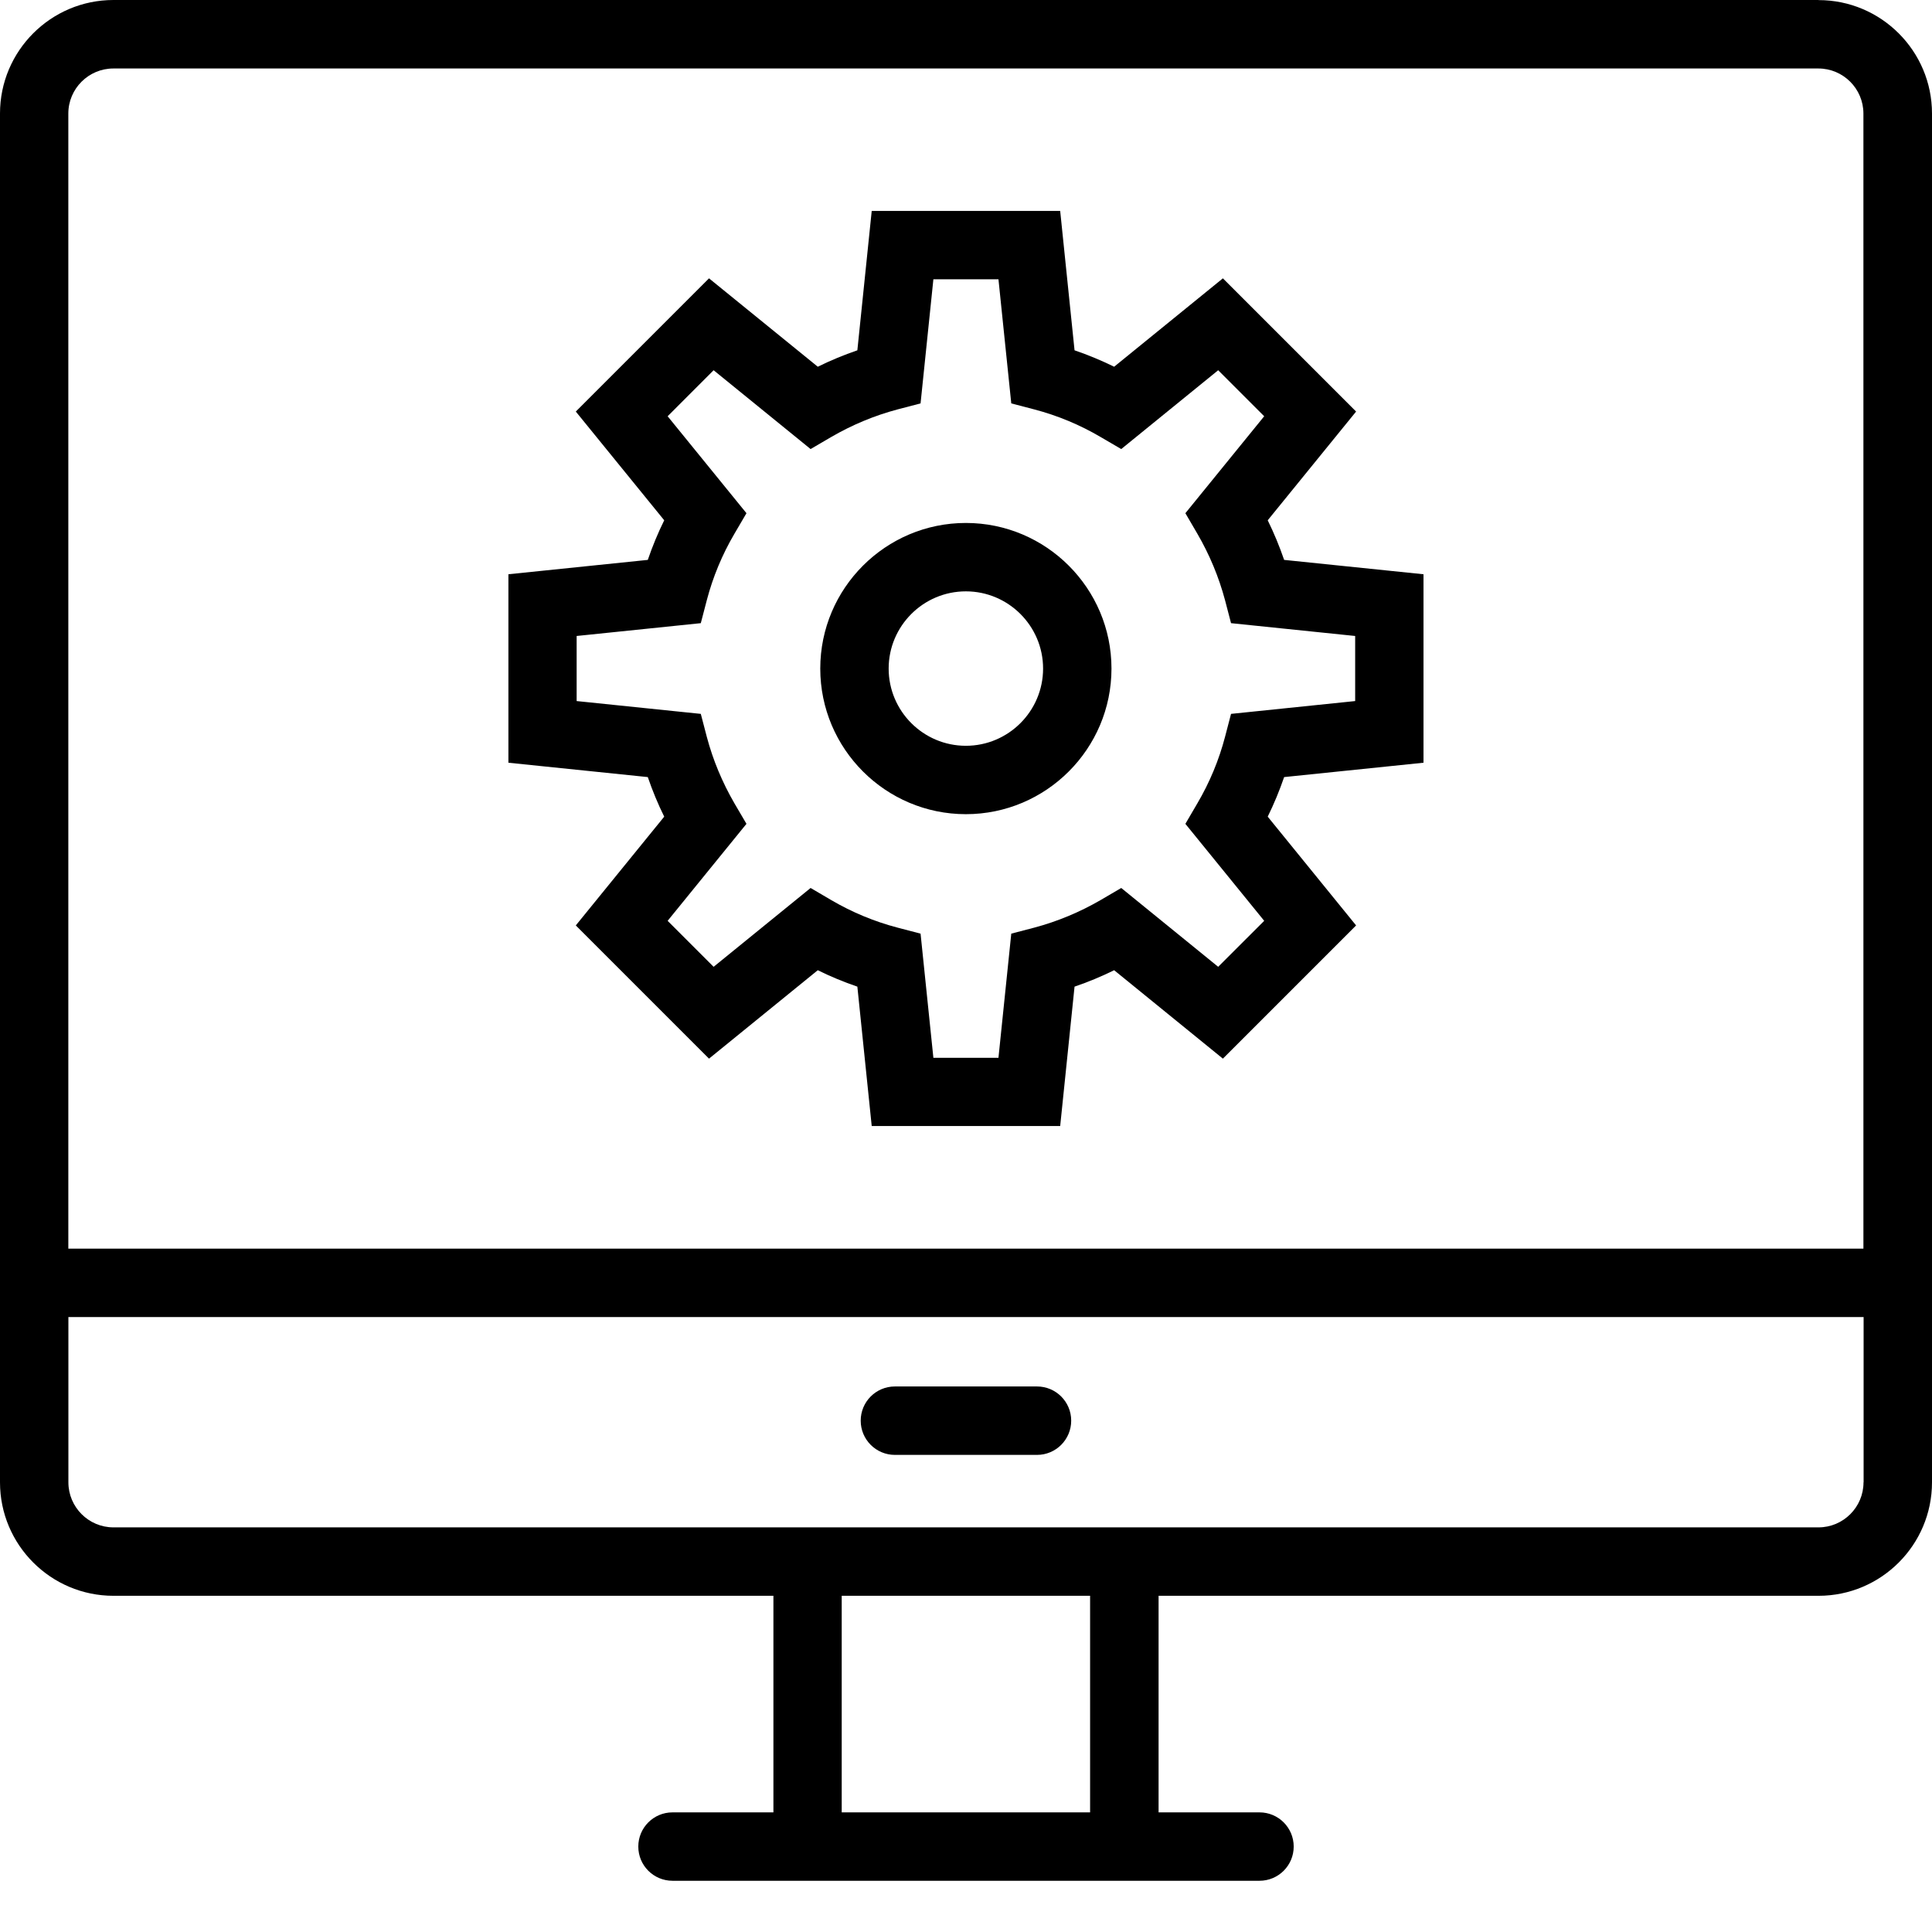<svg xmlns="http://www.w3.org/2000/svg" width="60" height="60" viewBox="0 0 60 60" fill="none"><g id="Icons / One Beyond Custom / bespoke applications"><path id="Vector" d="M27.792 45.183H32.205C32.792 45.183 33.267 44.707 33.267 44.12C33.267 43.533 32.792 43.058 32.205 43.058H27.792C27.205 43.058 26.73 43.533 26.73 44.12C26.73 44.707 27.205 45.183 27.792 45.183ZM56.474 0H3.524C1.58 0 0 1.58 0 3.524V46.035C0 47.979 1.58 49.559 3.524 49.559H24.019V56.285H20.885C20.298 56.285 19.823 56.76 19.823 57.347C19.823 57.934 20.298 58.409 20.885 58.409H39.115C39.702 58.409 40.177 57.934 40.177 57.347C40.177 56.76 39.702 56.285 39.115 56.285H35.981V49.559H56.476C58.42 49.559 60 47.979 60 46.035V3.526C60 1.583 58.42 0.003 56.476 0.003L56.474 0ZM33.854 56.285H26.14V49.559H33.854V56.285ZM57.873 46.035C57.873 46.808 57.244 47.434 56.474 47.434H3.524C2.751 47.434 2.124 46.805 2.124 46.035V40.902H57.876V46.035H57.873ZM57.873 38.778H2.122V3.526C2.122 2.754 2.751 2.127 3.521 2.127H56.471C57.244 2.127 57.87 2.756 57.87 3.526V38.778H57.873ZM29.996 16.241C27.503 16.241 25.474 18.27 25.474 20.763C25.474 23.256 27.503 25.285 29.996 25.285C32.489 25.285 34.518 23.256 34.518 20.763C34.518 18.27 32.489 16.241 29.996 16.241ZM29.996 23.161C28.674 23.161 27.598 22.085 27.598 20.763C27.598 19.441 28.674 18.365 29.996 18.365C31.318 18.365 32.394 19.441 32.394 20.763C32.394 22.085 31.318 23.161 29.996 23.161ZM39.37 16.158L42.115 12.781L37.978 8.644L34.601 11.389C34.202 11.193 33.791 11.023 33.371 10.879L32.925 6.551H27.072L26.626 10.879C26.207 11.023 25.795 11.193 25.397 11.389L22.019 8.644L17.882 12.781L20.628 16.158C20.431 16.557 20.261 16.968 20.118 17.388L15.789 17.834V23.687L20.118 24.133C20.261 24.552 20.431 24.964 20.628 25.362L17.882 28.74L22.019 32.877L25.397 30.131C25.795 30.328 26.207 30.498 26.626 30.641L27.072 34.97H32.925L33.371 30.641C33.791 30.498 34.202 30.328 34.601 30.131L37.978 32.877L42.115 28.74L39.37 25.362C39.566 24.964 39.736 24.552 39.88 24.133L44.208 23.687V17.834L39.88 17.388C39.736 16.968 39.566 16.557 39.37 16.158ZM42.086 21.772L38.231 22.17L38.045 22.882C37.856 23.604 37.567 24.3 37.184 24.951L36.813 25.585L39.261 28.597L37.832 30.025L34.821 27.577L34.186 27.949C33.533 28.328 32.837 28.618 32.118 28.809L31.406 28.995L31.008 32.851H28.987L28.589 28.995L27.877 28.809C27.155 28.62 26.459 28.331 25.808 27.949L25.174 27.577L22.162 30.025L20.734 28.597L23.182 25.585L22.81 24.951C22.431 24.297 22.141 23.602 21.95 22.882L21.764 22.17L17.908 21.772V19.751L21.764 19.353L21.95 18.641C22.139 17.919 22.428 17.223 22.81 16.573L23.182 15.938L20.734 12.927L22.162 11.498L25.174 13.946L25.808 13.575C26.462 13.195 27.157 12.905 27.877 12.714L28.589 12.528L28.987 8.673H31.008L31.406 12.528L32.118 12.714C32.84 12.903 33.536 13.192 34.186 13.575L34.821 13.946L37.832 11.498L39.261 12.927L36.813 15.938L37.184 16.573C37.564 17.226 37.853 17.922 38.045 18.641L38.231 19.353L42.086 19.751V21.772Z" fill="black"></path></g></svg>